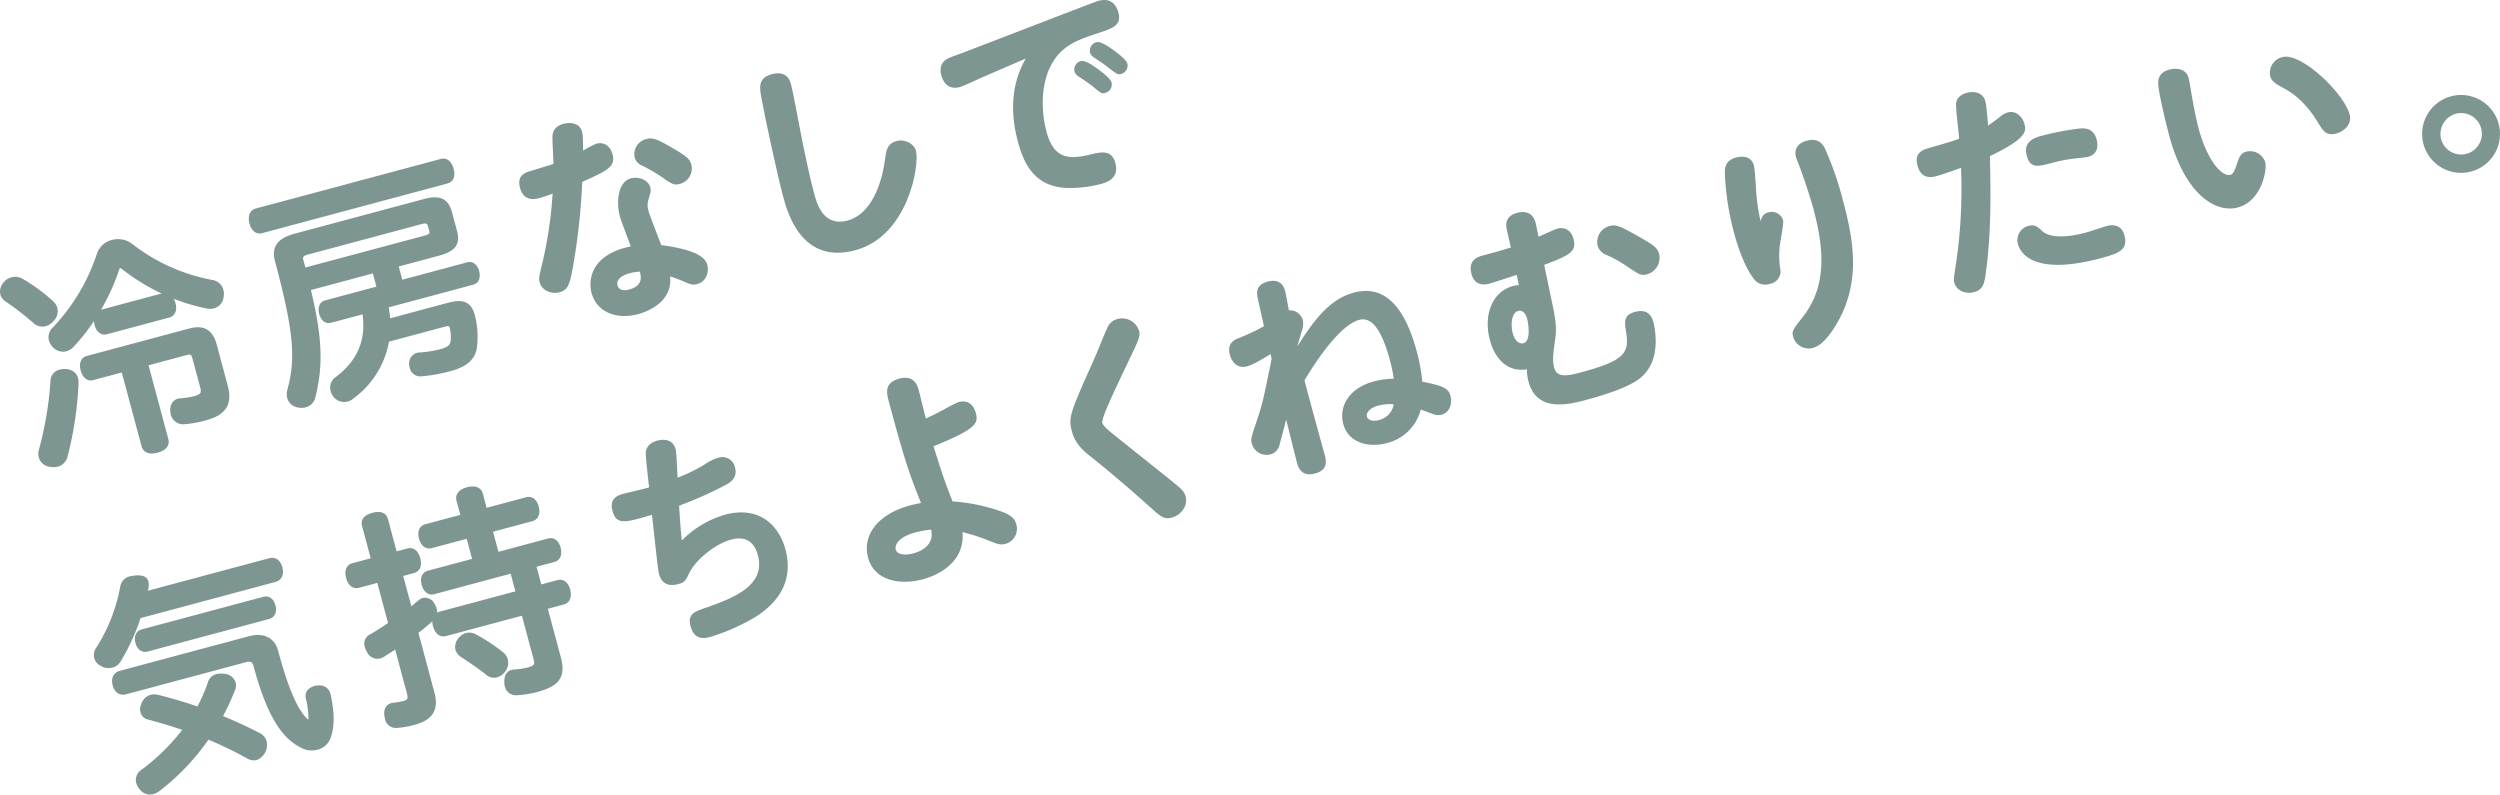 <svg xmlns="http://www.w3.org/2000/svg" width="707.482" height="224.868" viewBox="0 0 707.482 224.868"><defs><style>.cls-1,.cls-2{fill:#7d9691;}.cls-1{stroke:#7d9691;stroke-linecap:round;stroke-linejoin:round;stroke-width:0.72px;}</style></defs><g id="レイヤー_2" data-name="レイヤー 2"><g id="表紙"><path class="cls-1" d="M3.351,78.817a3.853,3.853,0,0,1,2.772.33,52.053,52.053,0,0,1,8.594,6.285,3.7,3.7,0,0,1,1.162,1.835,3.49,3.49,0,0,1-.826,3.174,4.473,4.473,0,0,1-2.206,1.53,3.389,3.389,0,0,1-3.095-.781A82.253,82.253,0,0,0,1.63,84.913,2.819,2.819,0,0,1,.456,83.282a3.45,3.45,0,0,1,.689-2.935A3.916,3.916,0,0,1,3.351,78.817ZM21.73,107.1a4.811,4.811,0,0,1,.148,1.3,100.175,100.175,0,0,1-3.139,20.833,3.476,3.476,0,0,1-2.489,2.478,4.679,4.679,0,0,1-2.279.007,3.289,3.289,0,0,1-2.65-2.376,3.569,3.569,0,0,1,.09-2.171,98.907,98.907,0,0,0,3.229-19.246,2.967,2.967,0,0,1,2.292-2.963,5.8,5.8,0,0,1,1.427-.181C20.183,104.831,21.345,105.66,21.73,107.1Zm8.429-12.858c-1.377.369-2.572-.586-3.025-2.276-.016-.062-.033-.125-.05-.188a5.521,5.521,0,0,1-.069-2.262,53.591,53.591,0,0,1-6.523,8.456A3.965,3.965,0,0,1,18.7,99.056a3.559,3.559,0,0,1-3.412-.965,4.392,4.392,0,0,1-1.1-1.852,3.38,3.38,0,0,1,.89-3.19A55.682,55.682,0,0,0,27.787,71.867a5.534,5.534,0,0,1,3.932-3.6,6.192,6.192,0,0,1,5.439,1.024,53.075,53.075,0,0,0,22.887,10.3,3.458,3.458,0,0,1,2.825,2.531,4.2,4.2,0,0,1,.048,1.932,3.363,3.363,0,0,1-2.451,2.871,4.374,4.374,0,0,1-2.011,0A53.3,53.3,0,0,1,47.837,83.6,4.208,4.208,0,0,1,49.3,85.824c.017.063.034.126.05.188.436,1.628-.1,3.114-1.481,3.483Zm-3.9,12.986c-1.439.386-2.588-.648-3.074-2.463s-.009-3.285,1.431-3.671l29.043-7.782c4.006-1.073,6.278.4,7.318,4.278L64.1,109.232c1.325,4.945-.307,7.865-5.878,9.357a30.725,30.725,0,0,1-6.473,1.131,3.319,3.319,0,0,1-3.18-3.106c-.236-1.882.639-3.123,1.891-3.458a1.1,1.1,0,0,1,.455-.055,26.306,26.306,0,0,0,4.186-.652c1.877-.5,2.369-1.172,1.95-2.737L54.8,101.325c-.335-1.252-.811-1.527-2-1.208l-11.2,3,5.686,21.219c.453,1.69-.706,2.872-2.772,3.426s-3.66.108-4.113-1.581l-5.686-21.219ZM46.212,83.3a1.8,1.8,0,0,1,.865-.031,56.064,56.064,0,0,1-12.148-7.277c-.43-.355-.81-.521-1.06-.454s-.434.384-.567.89a58.463,58.463,0,0,1-5.629,12.041,2.064,2.064,0,0,1,.826-.423Z"/><path class="cls-1" d="M124.864,45.318c1.565-.419,2.686.757,3.172,2.572.47,1.752.07,3.268-1.5,3.687L74.089,65.632c-1.5.4-2.651-.631-3.137-2.446-.47-1.753-.042-3.411,1.46-3.813ZM113.589,79.6l18.778-5.031c1.377-.369,2.464.682,2.883,2.246s0,3.018-1.373,3.387l-24.286,6.508c.21,1.285.4,2.508.488,3.827L127.1,85.976c4.069-1.09,6.02-.07,6.925,3.31a23.6,23.6,0,0,1,.562,9.107c-.393,2.789-2.352,4.991-7.109,6.266a46.28,46.28,0,0,1-8.322,1.492,2.706,2.706,0,0,1-2.866-2.184,2.947,2.947,0,0,1-.122-.7A2.709,2.709,0,0,1,118.1,100.2a1.786,1.786,0,0,1,.58-.089,31.042,31.042,0,0,0,5.926-.917c2.441-.654,3.121-1.373,3.287-2.759a11.693,11.693,0,0,0-.268-3.752c-.2-.751-.707-.884-1.583-.649l-16.274,4.361a25.1,25.1,0,0,1-9.978,16.09,3.778,3.778,0,0,1-1.526.812,3.464,3.464,0,0,1-3.525-1.136,3.992,3.992,0,0,1-.811-1.526,3.248,3.248,0,0,1,1.134-3.525c6.382-4.728,9.046-10.809,7.831-18.6L93.567,91c-1.377.369-2.464-.681-2.883-2.246s0-3.018,1.374-3.387l14.9-3.992-1.19-4.444L87.55,81.816c3.444,14.1,3.494,21.8,1.376,30.424a3.4,3.4,0,0,1-2.5,2.682,4.492,4.492,0,0,1-2.359-.039,3.3,3.3,0,0,1-2.428-2.3,4.4,4.4,0,0,1,.027-2.154c2.352-8.747,1.993-16.1-3.475-36.5-1.073-4.006.681-6.22,5.25-7.445l36.554-9.794c4.319-1.157,6.549-.346,7.589,3.535l1.409,5.258c.973,3.63-.508,5.368-4.889,6.542l-11.7,3.136ZM120.4,66.975c1.189-.319,1.685-.72,1.434-1.659l-.369-1.377c-.285-1.064-.932-1.226-2.121-.908L86.861,71.736c-1.19.319-1.652.845-1.367,1.909l.671,2.5Z"/><path class="cls-2" d="M156.336,38.563c.1-1.636.956-2.94,3.147-3.527,2.128-.57,4.6-.093,5.207,2.16.185.689.311,1.661.312,5.418a27.646,27.646,0,0,1,3.771-1.95c2.128-.57,3.925.626,4.545,2.942,1.018,3.551-1.43,4.676-8.56,7.862a179.357,179.357,0,0,1-2.2,21.587c-1.228,7.44-1.626,8.955-4.255,9.66-2.191.587-4.944-.42-5.6-2.861-.268-1-.181-1.428.833-5.657a116.371,116.371,0,0,0,2.848-19.414,38.1,38.1,0,0,1-3.751,1.274c-1,.268-4.381,1.174-5.471-2.9-.956-3.567,1.53-4.3,2.766-4.7,1.485-.465,5.771-1.747,6.692-2.061C156.619,45.128,156.287,39.381,156.336,38.563Zm19.12,22.785c-1.259-4.695-.326-9.976,3.054-10.882,2.129-.57,4.926.357,5.513,2.548.269,1,0,1.745-.418,3.2a5.341,5.341,0,0,0-.049,3.569c.419,1.564,3.078,8.232,3.571,9.575,5.925.828,12.125,2.186,13.03,5.565.487,1.816-.077,4.717-2.831,5.455-1.315.353-1.837.157-4.418-.963-1.582-.649-2.246-.874-3.273-1.2.856,7.955-7.889,10.365-9.079,10.684-6.322,1.694-11.739-.746-13.148-6-.989-3.692-.167-10.89,11.1-13.17C177.729,67.581,175.74,62.412,175.456,61.348Zm2.673,15.987c-1.94.52-3.838,1.7-3.385,3.39.52,1.94,2.773,1.336,3.337,1.185,3.943-1.056,3.318-3.639,3.011-5.033A13.635,13.635,0,0,0,178.129,77.335ZM189.82,41.6c4.206,2.428,5.367,3.258,5.837,5.01a4.522,4.522,0,0,1-3.241,5.431c-1.689.453-2.262.069-5.315-2.064a46.991,46.991,0,0,0-5.4-3.116,3.444,3.444,0,0,1-2.065-2.2,4.375,4.375,0,0,1,3.275-5.306C184.6,38.905,185.693,39.216,189.82,41.6Z"/><path class="cls-2" d="M223.84,23.829c.655,2.441,2.63,13.317,3.092,15.541s2.057,10.182,3.416,15.252c.755,2.817,2.583,9.64,9.467,7.8,8.013-2.147,10.177-13.595,10.62-17.2.306-2.363.521-4.567,3.274-5.305,2.379-.638,4.965.749,5.5,2.752,1.057,3.944-2.125,24.117-17.21,28.159-15.21,4.075-19.184-10.759-20.409-15.328-1.61-6.009-5.19-22.626-6.161-28-.437-2.634-.987-5.438,2.956-6.5C222.767,19.823,223.605,22.953,223.84,23.829Z"/><path class="cls-2" d="M277.649,22.023c-.484.2-4.943,2.331-6.007,2.616-3.631.973-4.874-1.914-5.243-3.291-.6-2.253-.038-4.149,2.586-5.12.968-.394,5.312-1.96,6.217-2.337l29.251-11.26c.86-.3,5.528-2.152,6.467-2.4,3.693-.99,5.087,1.455,5.573,3.27.989,3.693-1.544,4.506-6.107,6s-8.738,2.945-11.643,6.876c-4.243,5.7-4.332,14.377-2.571,20.949,2.18,8.137,6.888,7.681,12.384,6.409,3.084-.759,6.059-1.422,7.082,2.4,1.208,4.506-2.673,5.546-4.239,5.965a33.972,33.972,0,0,1-9.569,1.088c-8.7-.419-11.925-6.2-13.769-13.081-3.489-13.02.643-20.634,2.213-23.537Zm28.183-4.733c1.251-.336,3.336,1.185,4.656,2.106,1.416,1.029,3.773,2.813,4.092,4a2.493,2.493,0,0,1-1.838,2.908c-.938.251-1.177.114-3.345-1.72a48.663,48.663,0,0,0-4.215-2.963,2.651,2.651,0,0,1-1.125-1.443A2.481,2.481,0,0,1,305.832,17.29Zm4.405-5.341c1.315-.352,3.655,1.37,5.151,2.445,1.256.937,3.358,2.521,3.66,3.648a2.5,2.5,0,0,1-1.837,2.907c-.939.252-1.21-.011-4.173-2.3-.939-.755-2.623-1.779-3.626-2.517a2.362,2.362,0,0,1-.949-1.289A2.48,2.48,0,0,1,310.237,11.949Z"/><path class="cls-1" d="M39.487,174.624a58.49,58.49,0,0,1-5.67,12.387,3.33,3.33,0,0,1-2.064,1.559,3.835,3.835,0,0,1-3.073-.451,3.158,3.158,0,0,1-1.651-1.906,3.279,3.279,0,0,1,.536-2.76,48.4,48.4,0,0,0,6.841-17.531,3.174,3.174,0,0,1,2.551-2.5,8.71,8.71,0,0,1,1.224-.193c2.086-.224,3.163.292,3.465,1.419a4.33,4.33,0,0,1-.031,1.887c-.1.363-.128.772-.232,1.135l34.8-9.325c1.69-.452,2.868.439,3.355,2.255.5,1.877-.055,3.3-1.745,3.754Zm30.938,5.8c4.068-1.09,6.984.275,7.94,3.843,2.8,10.453,5.434,16.523,8.183,19.275.368.371.606.509.8.458s.308-.351.316-.823a27.309,27.309,0,0,0-.754-5.567c-.391-1.707.739-2.748,2.241-3.15l.313-.084c1.866-.3,3.261.4,3.731,2.154.033.125.05.187.084.313.927,4.715,1.195,8.468-.128,12.042a4.857,4.857,0,0,1-3.378,2.918,5.911,5.911,0,0,1-4.283-.462c-4.248-2.083-9.007-6.577-13.351-22.788-.386-1.44-.992-1.948-2.682-1.495l-33.8,9.056c-1.753.47-2.948-.485-3.418-2.237-.486-1.815.072-3.239,1.825-3.709Zm4.119-11.167c1.5-.4,2.6.444,3.055,2.134.436,1.627-.06,3.034-1.562,3.437l-34.363,9.207c-1.44.386-2.572-.585-2.991-2.15-.436-1.627.058-3.034,1.5-3.42ZM41.855,203.238a2.381,2.381,0,0,1-1.759-1.809,2.853,2.853,0,0,1,.2-2,3.54,3.54,0,0,1,2.427-2.462,4.388,4.388,0,0,1,1.807-.015c3.883.972,7.737,2.087,11.516,3.422a47.536,47.536,0,0,0,3.118-7.142,3.015,3.015,0,0,1,2.181-2.127,5.687,5.687,0,0,1,2.2-.053,3.191,3.191,0,0,1,2.787,2.138,2.985,2.985,0,0,1-.11,1.841,67.761,67.761,0,0,1-3.61,7.81c3.688,1.494,7.283,3.147,10.708,4.913a3.358,3.358,0,0,1,1.8,2.2,4.285,4.285,0,0,1-2.544,4.774,3.245,3.245,0,0,1-2.619-.506,114,114,0,0,0-11.093-5.347,65.315,65.315,0,0,1-13.915,14.664,5.144,5.144,0,0,1-1.715.862,3.412,3.412,0,0,1-3.512-1.34,4.218,4.218,0,0,1-.811-1.527,3.006,3.006,0,0,1,1.31-3.37,59.862,59.862,0,0,0,11.937-11.785C48.82,205.2,45.33,204.186,41.855,203.238Z"/><path class="cls-1" d="M152.929,165.829l4.882-1.308c1.5-.4,2.68.489,3.183,2.367.52,1.94-.02,3.427-1.523,3.829l-4.882,1.309,3.807,14.208c1.375,5.132-.375,7.614-6.258,9.191a27.572,27.572,0,0,1-5.848.962,2.836,2.836,0,0,1-3.07-2.2,2.541,2.541,0,0,1-.126-.972c-.174-1.9.672-3,1.8-3.3a1.442,1.442,0,0,1,.518-.072,23.152,23.152,0,0,0,4-.6c2-.537,2.386-1.109,1.95-2.736L147.954,173.8l-21.845,5.854c-1.5.4-2.714-.615-3.234-2.555a4.148,4.148,0,0,1,.023-2.422,2.885,2.885,0,0,1-.554.686c-1.3,1.153-2.774,2.42-4.342,3.578l4.613,17.213c1.224,4.569-.459,7.3-5.342,8.609a24.412,24.412,0,0,1-5,.87,2.745,2.745,0,0,1-2.979-2.355,3.963,3.963,0,0,1-.155-.83c-.266-1.74.518-2.822,1.708-3.141a1.8,1.8,0,0,1,.579-.088,21.208,21.208,0,0,0,2.821-.488c1.44-.386,1.682-.987,1.246-2.614l-3.455-12.894c-1.181.852-2.457,1.6-3.592,2.371a5.7,5.7,0,0,1-.905.376,2.89,2.89,0,0,1-3.425-1.765,4.839,4.839,0,0,1-.523-1.2,2.558,2.558,0,0,1,1.3-3.166c1.743-1,3.578-2.166,5.334-3.375l-3.2-11.954-5.508,1.475c-1.565.42-2.714-.614-3.217-2.492s-.025-3.348,1.54-3.767l5.508-1.476-2.55-9.514c-.419-1.565.553-2.7,2.681-3.267s3.535-.076,3.954,1.489l2.549,9.515,3.381-.906c1.565-.42,2.714.614,3.217,2.492s.025,3.348-1.54,3.767l-3.38.906,2.532,9.451c.947-.723,1.814-1.492,2.7-2.2a2.285,2.285,0,0,1,.826-.422,2.708,2.708,0,0,1,2.949,1.49,6.278,6.278,0,0,1,.557,1.327,2.96,2.96,0,0,1-.077,1.966,2.314,2.314,0,0,1,1.3-.886l21.845-5.854-1.526-5.695L122.8,167.8c-1.5.4-2.651-.632-3.121-2.384s.026-3.16,1.528-3.563l12.831-3.438-1.711-6.384-10.2,2.733c-1.5.4-2.7-.552-3.2-2.429s.072-3.24,1.574-3.642l10.2-2.734-1.174-4.381c-.42-1.565.724-2.81,2.726-3.347,2.066-.553,3.615-.03,4.034,1.535l1.174,4.382,11.455-3.07c1.5-.4,2.68.49,3.183,2.368s-.055,3.3-1.556,3.7l-11.455,3.069L140.8,156.6l14.4-3.858c1.5-.4,2.635.569,3.1,2.322s-.008,3.222-1.51,3.624l-5.384,1.443Zm-10.713,19.1a3.515,3.515,0,0,1,1.145,1.773,3.691,3.691,0,0,1-.7,3.14,3.809,3.809,0,0,1-2.081,1.5,3.044,3.044,0,0,1-2.714-.615c-2.056-1.663-5.013-3.688-7.286-5.159a3.4,3.4,0,0,1-1.35-1.785,3.437,3.437,0,0,1,.66-2.793,3.95,3.95,0,0,1,2.081-1.5,3.528,3.528,0,0,1,2.5.335A49.84,49.84,0,0,1,142.216,184.934Z"/><path class="cls-2" d="M182.746,128.389c0-1.745,1.048-3.1,3.238-3.686,1.19-.319,4.341-.828,5.213,2.427.235.876.419,5.322.543,8.039a43.284,43.284,0,0,0,7.826-3.841,13.616,13.616,0,0,1,3.618-1.775,3.669,3.669,0,0,1,4.824,2.733c.788,2.942-1.36,4.189-2.34,4.787a108.368,108.368,0,0,1-13.48,6.027c.231,4.365.557,7.834.763,9.858a27.963,27.963,0,0,1,12.2-7.294c10.14-2.717,15.431,3.513,17.109,9.772,2.817,10.515-3.954,16.288-8.542,19.195a57.555,57.555,0,0,1-12.654,5.6c-1.377.369-4.507,1.207-5.63-2.986-.923-3.443,1.047-4.1,4.047-5.177,8.048-2.761,17.278-6.374,15-14.886-.352-1.315-1.626-6.072-7.573-4.478-4.819,1.291-10.023,5.905-11.7,9.172-1.17,2.393-1.429,2.932-3.181,3.4-4.444,1.191-5.282-1.939-5.568-3-.318-1.189-1.67-14.244-1.96-16.581-7.649,2.25-10.074,2.967-11.181-1.164-.989-3.693,1.89-4.464,3.079-4.783s6.248-1.473,7.3-1.821C183.309,134.745,182.747,129.4,182.746,128.389Z"/><path class="cls-2" d="M267.036,115.933a42.661,42.661,0,0,1,4.192-2.13c3.819-1.023,4.741,2.42,4.926,3.108.755,2.817.309,4.412-11.978,9.381,2.69,8.537,3,9.46,5.387,15.6a51.512,51.512,0,0,1,14.451,3.1c1.741.741,3.09,1.52,3.577,3.335a4.439,4.439,0,0,1-3,5.568c-1.5.4-2.246.132-5.11-1.046a50.235,50.235,0,0,0-7.112-2.254c.706,7.392-5.179,11.719-11.25,13.346-6.135,1.644-13.648.638-15.476-6.184-1.577-5.884,2.247-12.141,12.012-14.758.938-.251,2.019-.474,2.974-.663-3.332-8.432-4.584-11.853-9.062-28.565-.654-2.441-1.46-5.446,2.922-6.62,4.319-1.157,5.191,2.1,5.544,3.412.285,1.064,1.652,6.668,1.97,7.858C262.906,118.046,265.571,116.728,267.036,115.933Zm-8,34.747c-5.133,1.375-5.831,3.776-5.546,4.84.436,1.628,2.982,1.616,4.986,1.08.813-.218,6.133-1.644,5.041-6.719A26.251,26.251,0,0,0,259.038,150.68Z"/><path class="cls-2" d="M322.342,93.6c.419,1.565.023,2.342-3.333,9.346-4.98,10.458-7.362,15.591-7.042,16.78.218.814,1.86,2.185,3.054,3.14,2.742,2.217,14.85,11.853,17.256,13.825,2.391,1.909,2.905,2.576,3.241,3.828.72,2.691-1.343,5.257-3.847,5.928-2.191.587-2.955-.014-6.227-2.961-3.973-3.564-9.861-8.762-16.68-14.18-1.976-1.617-4.429-3.51-5.418-7.2-1.074-4.006-.575-5.146,6.348-20.619,1.045-2.36,2.506-6.173,3.568-8.47a4.216,4.216,0,0,1,2.893-2.721A5.031,5.031,0,0,1,322.342,93.6Z"/><path class="cls-2" d="M383.122,82.815c9.139-2.449,14.62,4.737,17.824,16.692a49.209,49.209,0,0,1,1.541,8.509c6.292,1.2,7.454,2.028,7.991,4.031.57,2.129-.22,4.688-2.473,5.292a4.063,4.063,0,0,1-2.756-.268c-1.486-.541-2.088-.782-3.194-1.157a13.048,13.048,0,0,1-9.539,9.466c-5.509,1.476-11.008-.27-12.383-5.4-1.275-4.757,1.386-10.1,8.772-12.078a24.728,24.728,0,0,1,5.5-.737,36.843,36.843,0,0,0-1.028-5.091c-2.952-11.016-6.226-12.219-8.73-11.548-5.445,1.459-12.145,11.506-15.478,17.1.557,2.332,4.6,17.15,5.614,20.7.537,2,1.241,4.632-2.7,5.689s-4.782-2.073-5.033-3.012c-.521-1.94-2.614-10.5-3.083-12.256-.312,1.09-1.458,5.824-1.8,6.789a3.624,3.624,0,0,1-2.73,3.08,4.36,4.36,0,0,1-5.192-3.1c-.336-1.252-.14-1.774,1.461-6.563,1.572-4.648,1.892-6.209,4.141-17.345a10.046,10.046,0,0,0-.306-1.393c-1.728,1.066-4.839,2.973-6.592,3.443-3.191.855-4.51-1.811-4.879-3.188-.653-2.441.171-3.869,2.169-4.673a61.913,61.913,0,0,0,7.455-3.474c-.629-2.849-1.816-8.033-1.871-8.487-.132-1.24-.4-3.247,2.98-4.153.626-.168,3.88-1.04,4.852,2.59.236.877.946,4.779,1.084,5.546a3.817,3.817,0,0,1,3.944,2.7,5.96,5.96,0,0,1-.322,3.306c-.253.806-.357,1.169-1.217,4.217C372.711,89.026,377.238,84.392,383.122,82.815Zm7.014,31.932c-2.566.688-3.6,2.1-3.31,3.168.218.814,1.47,1.485,3.41.965a5.488,5.488,0,0,0,4.169-4.472A13.577,13.577,0,0,0,390.136,114.747Z"/><path class="cls-2" d="M426.394,64.915c-.614-2.788.9-4.134,2.907-4.67,2.692-.722,4.751.2,5.351,3.2L435.4,67c.843-.36,4.539-2.088,5.353-2.306,1.94-.52,3.857.375,4.528,2.879.939,3.5-.725,4.555-8.285,7.385l2.359,11.31c.7,3.367,1.3,6.359.746,9.8-.591,4.05-.828,5.924-.257,8.053.7,2.628,3.262,2.412,7.269,1.339,12.33-3.3,13.977-5.422,13.127-11.1-.543-3.276-.858-5.2,2.459-6.093,1.752-.47,4.282-.544,5.188,2.836.067.251,2.248,8.388-1.687,13.735-1.476,2.006-3.772,4.7-17.668,8.424-5.383,1.443-13.716,3.139-15.964-5.248a13.033,13.033,0,0,1-.467-3.5c-5.079.824-8.906-2.444-10.465-8.265-1.912-7.135.679-13.733,6.5-15.293a4.9,4.9,0,0,1,1.677-.249l-.584-2.929c-.984.331-6.6,2.17-7.786,2.489-3.316.889-4.558-.993-5.028-2.745-1.09-4.069,2.039-4.907,3.291-5.243,3.631-.972,4.883-1.308,7.853-2.238Zm1.688,29.333c.62,2.316,1.923,3.175,3.05,2.873,2.191-.587,1.367-5.666,1.048-6.855-.268-1-.988-2.687-2.553-2.268C427.749,88.5,427.461,91.933,428.082,94.248Zm34.9-27.732c5.062,2.87,6.048,3.544,6.535,5.36a4.827,4.827,0,0,1-3.362,5.731c-1.69.453-2.166.177-5.441-2.031a37.642,37.642,0,0,0-5.936-3.374,4.042,4.042,0,0,1-2.654-2.643,4.678,4.678,0,0,1,3.395-5.606C457.272,63.484,458.333,63.937,462.982,66.516Z"/><path class="cls-2" d="M500.436,60.1a3.354,3.354,0,0,1,4.105,2.053c.2.751.131,1.24-.64,5.874a23.975,23.975,0,0,0-.065,8.269,3.5,3.5,0,0,1-2.888,3.994,3.973,3.973,0,0,1-4.79-1.6c-2.509-3.353-4.377-8.823-5.5-13.017a77.572,77.572,0,0,1-2.519-16.163c-.06-1.728-.147-4.053,3.171-4.942.562-.151,4.148-1.044,5.037,2.273.335,1.252.592,7.22.723,8.46a61.573,61.573,0,0,0,1.144,7.274C498.588,61.47,498.871,60.522,500.436,60.1Zm16.027-18.047a92.1,92.1,0,0,1,5.174,15.05c2.9,10.829,4.537,21.191-.409,31.774-.378.84-4.1,8.479-8.045,9.535a4.569,4.569,0,0,1-5.727-3.094c-.419-1.565-.127-1.979,2.674-5.547,6.91-8.761,6.121-19.216,3.035-30.734-.789-2.941-2.561-8.3-3.5-10.8-.3-.86-1.248-3.154-1.4-3.718-.671-2.5.716-4.083,3.032-4.7C513.93,39.111,515.534,40.09,516.463,42.055Z"/><path class="cls-2" d="M553.552,29.5c.023-1.415.961-2.672,3.089-3.243.626-.168,4.307-.953,5.229,2.49.285,1.064.624,5.334.743,6.778.45-.322,1.151-.711,3.2-2.333a6.273,6.273,0,0,1,2.32-1.36c2.629-.7,4.3,1.532,4.737,3.159.536,2,1.073,4.006-9.748,9.186.275,10.794.363,21.639-1.059,32.351-.459,3.545-.7,5.419-3.449,6.157-2.254.6-4.926-.357-5.547-2.673-.251-.939-.147-1.3.4-5.005a142.2,142.2,0,0,0,1.486-27.5c-1.344.494-5.578,1.964-6.893,2.316-1.376.369-4.352,1.032-5.425-2.974-1.007-3.755,1.73-4.556,3.357-4.992,4.912-1.45,5.492-1.538,8.43-2.594C554.208,36.705,553.478,30.728,553.552,29.5Zm24.291,35.823c3.209,2.964,10.782.934,12.722.414.876-.234,4.691-1.525,5.755-1.81,1.69-.453,4.1-.226,4.854,2.591,1.106,4.131-1.314,5.115-6.7,6.557-18.965,5.082-22.74-1.488-23.411-3.992a4.145,4.145,0,0,1,2.98-5.158C575.861,63.439,576.756,64.273,577.843,65.324Zm13.04-20.937c-.564.151-2.98.4-3.765.472a41.98,41.98,0,0,0-6.251,1.2c-4.131,1.107-6.322,1.694-7.311-2-1.124-4.194,2.443-5.15,4.383-5.67a73.8,73.8,0,0,1,10.467-2c1.177-.114,4-.335,4.892,2.982C593.5,40.131,594.388,43.448,590.883,44.387Z"/><path class="cls-2" d="M613.869,38.362c-.822-3.067-2.982-11.88-3.107-14.6-.052-1.194.134-3.256,3.138-4.061,2.379-.637,4.826-.019,5.463,2.36.184.688.727,3.964.832,4.607.681,4.044,1.483,7.787,1.969,9.6,2.516,9.39,6.725,13.83,9.04,13.209.751-.2,1.222-1.2,1.879-3.254.508-1.611.974-2.877,2.6-3.313a4.529,4.529,0,0,1,5.379,3.053c.538,2-.963,10.925-7.786,12.753C627.206,60.348,618.414,55.325,613.869,38.362ZM664.932,32.4c.688,2.566-1.288,4.7-3.792,5.376-2.817.755-3.753-.738-5.208-3.166-3.978-6.582-8.214-8.868-9.864-9.768-2.047-1.129-3.22-1.754-3.656-3.381a4.614,4.614,0,0,1,3.542-5.31C651.149,14.755,663.306,26.323,664.932,32.4Z"/><path class="cls-2" d="M707.1,35.049a11.016,11.016,0,1,1-13.555-7.772A11.008,11.008,0,0,1,707.1,35.049ZM690.828,39.41a5.864,5.864,0,1,0,4.108-7.206A5.948,5.948,0,0,0,690.828,39.41Z"/></g></g></svg>